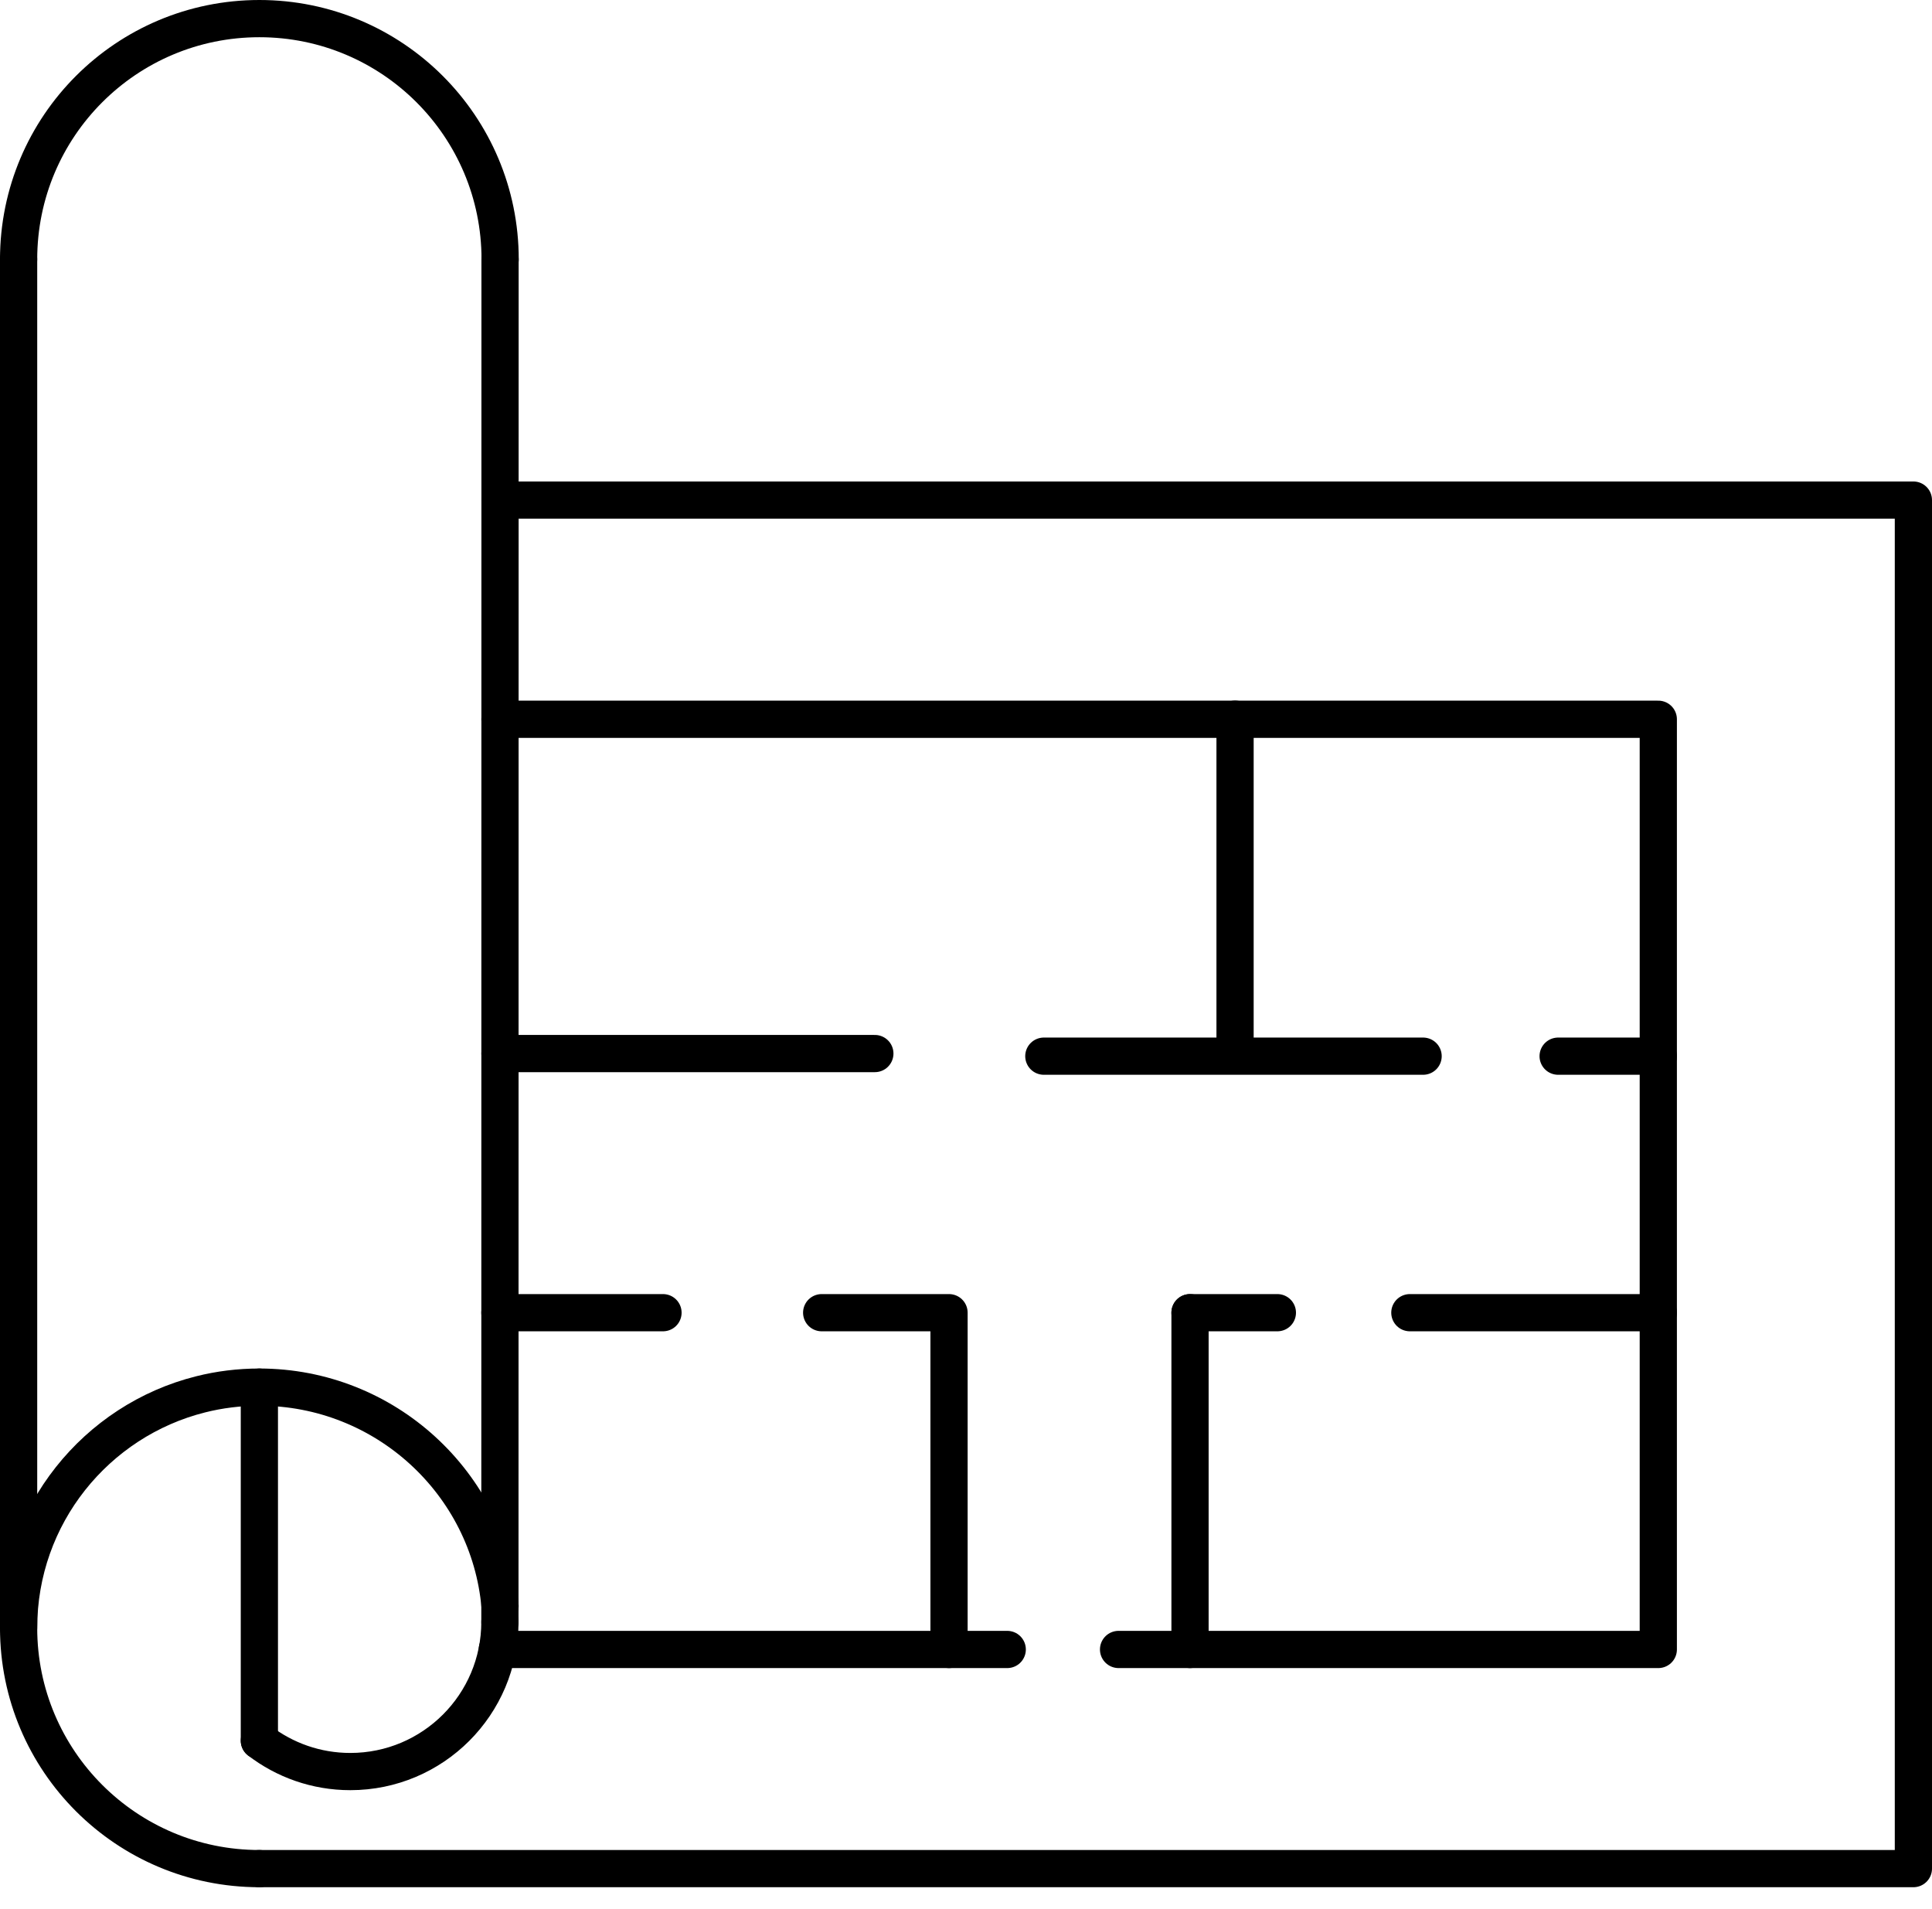 <svg width="84" height="83" viewBox="0 0 84 83" fill="none" xmlns="http://www.w3.org/2000/svg">
<path d="M28.826 57.068H21.735" stroke="black" stroke-width="1.618" stroke-linecap="round" stroke-linejoin="round"/>
<path d="M43.793 71.709H41.262H21.623" stroke="black" stroke-width="1.618" stroke-linecap="round" stroke-linejoin="round"/>
<path d="M48.633 71.709H51.74H72.1V57.068V45.916V31.269H53.695H21.738" stroke="black" stroke-width="1.618" stroke-linecap="round" stroke-linejoin="round"/>
<path d="M38.037 45.802H21.738" stroke="black" stroke-width="1.618" stroke-linecap="round" stroke-linejoin="round"/>
<path d="M45.384 45.916H61.874" stroke="black" stroke-width="1.618" stroke-linecap="round" stroke-linejoin="round"/>
<path d="M67.745 45.916H72.1" stroke="black" stroke-width="1.618" stroke-linecap="round" stroke-linejoin="round"/>
<path d="M53.698 31.266V45.802" stroke="black" stroke-width="1.618" stroke-linecap="round" stroke-linejoin="round"/>
<path d="M35.725 57.068H41.262V71.709" stroke="black" stroke-width="1.618" stroke-linecap="round" stroke-linejoin="round"/>
<path d="M51.74 57.068H55.538" stroke="black" stroke-width="1.618" stroke-linecap="round" stroke-linejoin="round"/>
<path d="M61.298 57.068H72.1" stroke="black" stroke-width="1.618" stroke-linecap="round" stroke-linejoin="round"/>
<path d="M51.74 57.068V71.709" stroke="black" stroke-width="1.618" stroke-linecap="round" stroke-linejoin="round"/>
<path d="M0.809 11.277C0.809 5.493 5.493 0.809 11.277 0.809C17.06 0.809 21.745 5.493 21.745 11.277" stroke="black" stroke-width="1.618" stroke-linecap="round" stroke-linejoin="round"/>
<path d="M0.809 11.273V70.768" stroke="black" stroke-width="1.618" stroke-linecap="round" stroke-linejoin="round"/>
<path d="M21.741 11.273L21.735 70.509" stroke="black" stroke-width="1.618" stroke-linecap="round" stroke-linejoin="round"/>
<path d="M11.277 81.236C5.497 81.236 0.809 76.552 0.809 70.772C0.809 65.871 4.179 61.756 8.726 60.617C9.541 60.412 10.397 60.304 11.277 60.304C16.743 60.304 21.263 64.483 21.741 69.821" stroke="black" stroke-width="1.618" stroke-linecap="round" stroke-linejoin="round"/>
<path d="M11.277 75.675C12.372 76.515 13.744 77.017 15.23 77.017C18.823 77.017 21.735 74.105 21.735 70.512" stroke="black" stroke-width="1.618" stroke-linecap="round" stroke-linejoin="round"/>
<path d="M21.741 21.741H83.191V81.236H11.277" stroke="black" stroke-width="1.618" stroke-linecap="round" stroke-linejoin="round"/>
<path d="M11.277 75.675V60.304" stroke="black" stroke-width="1.618" stroke-linecap="round" stroke-linejoin="round"/>
</svg>
